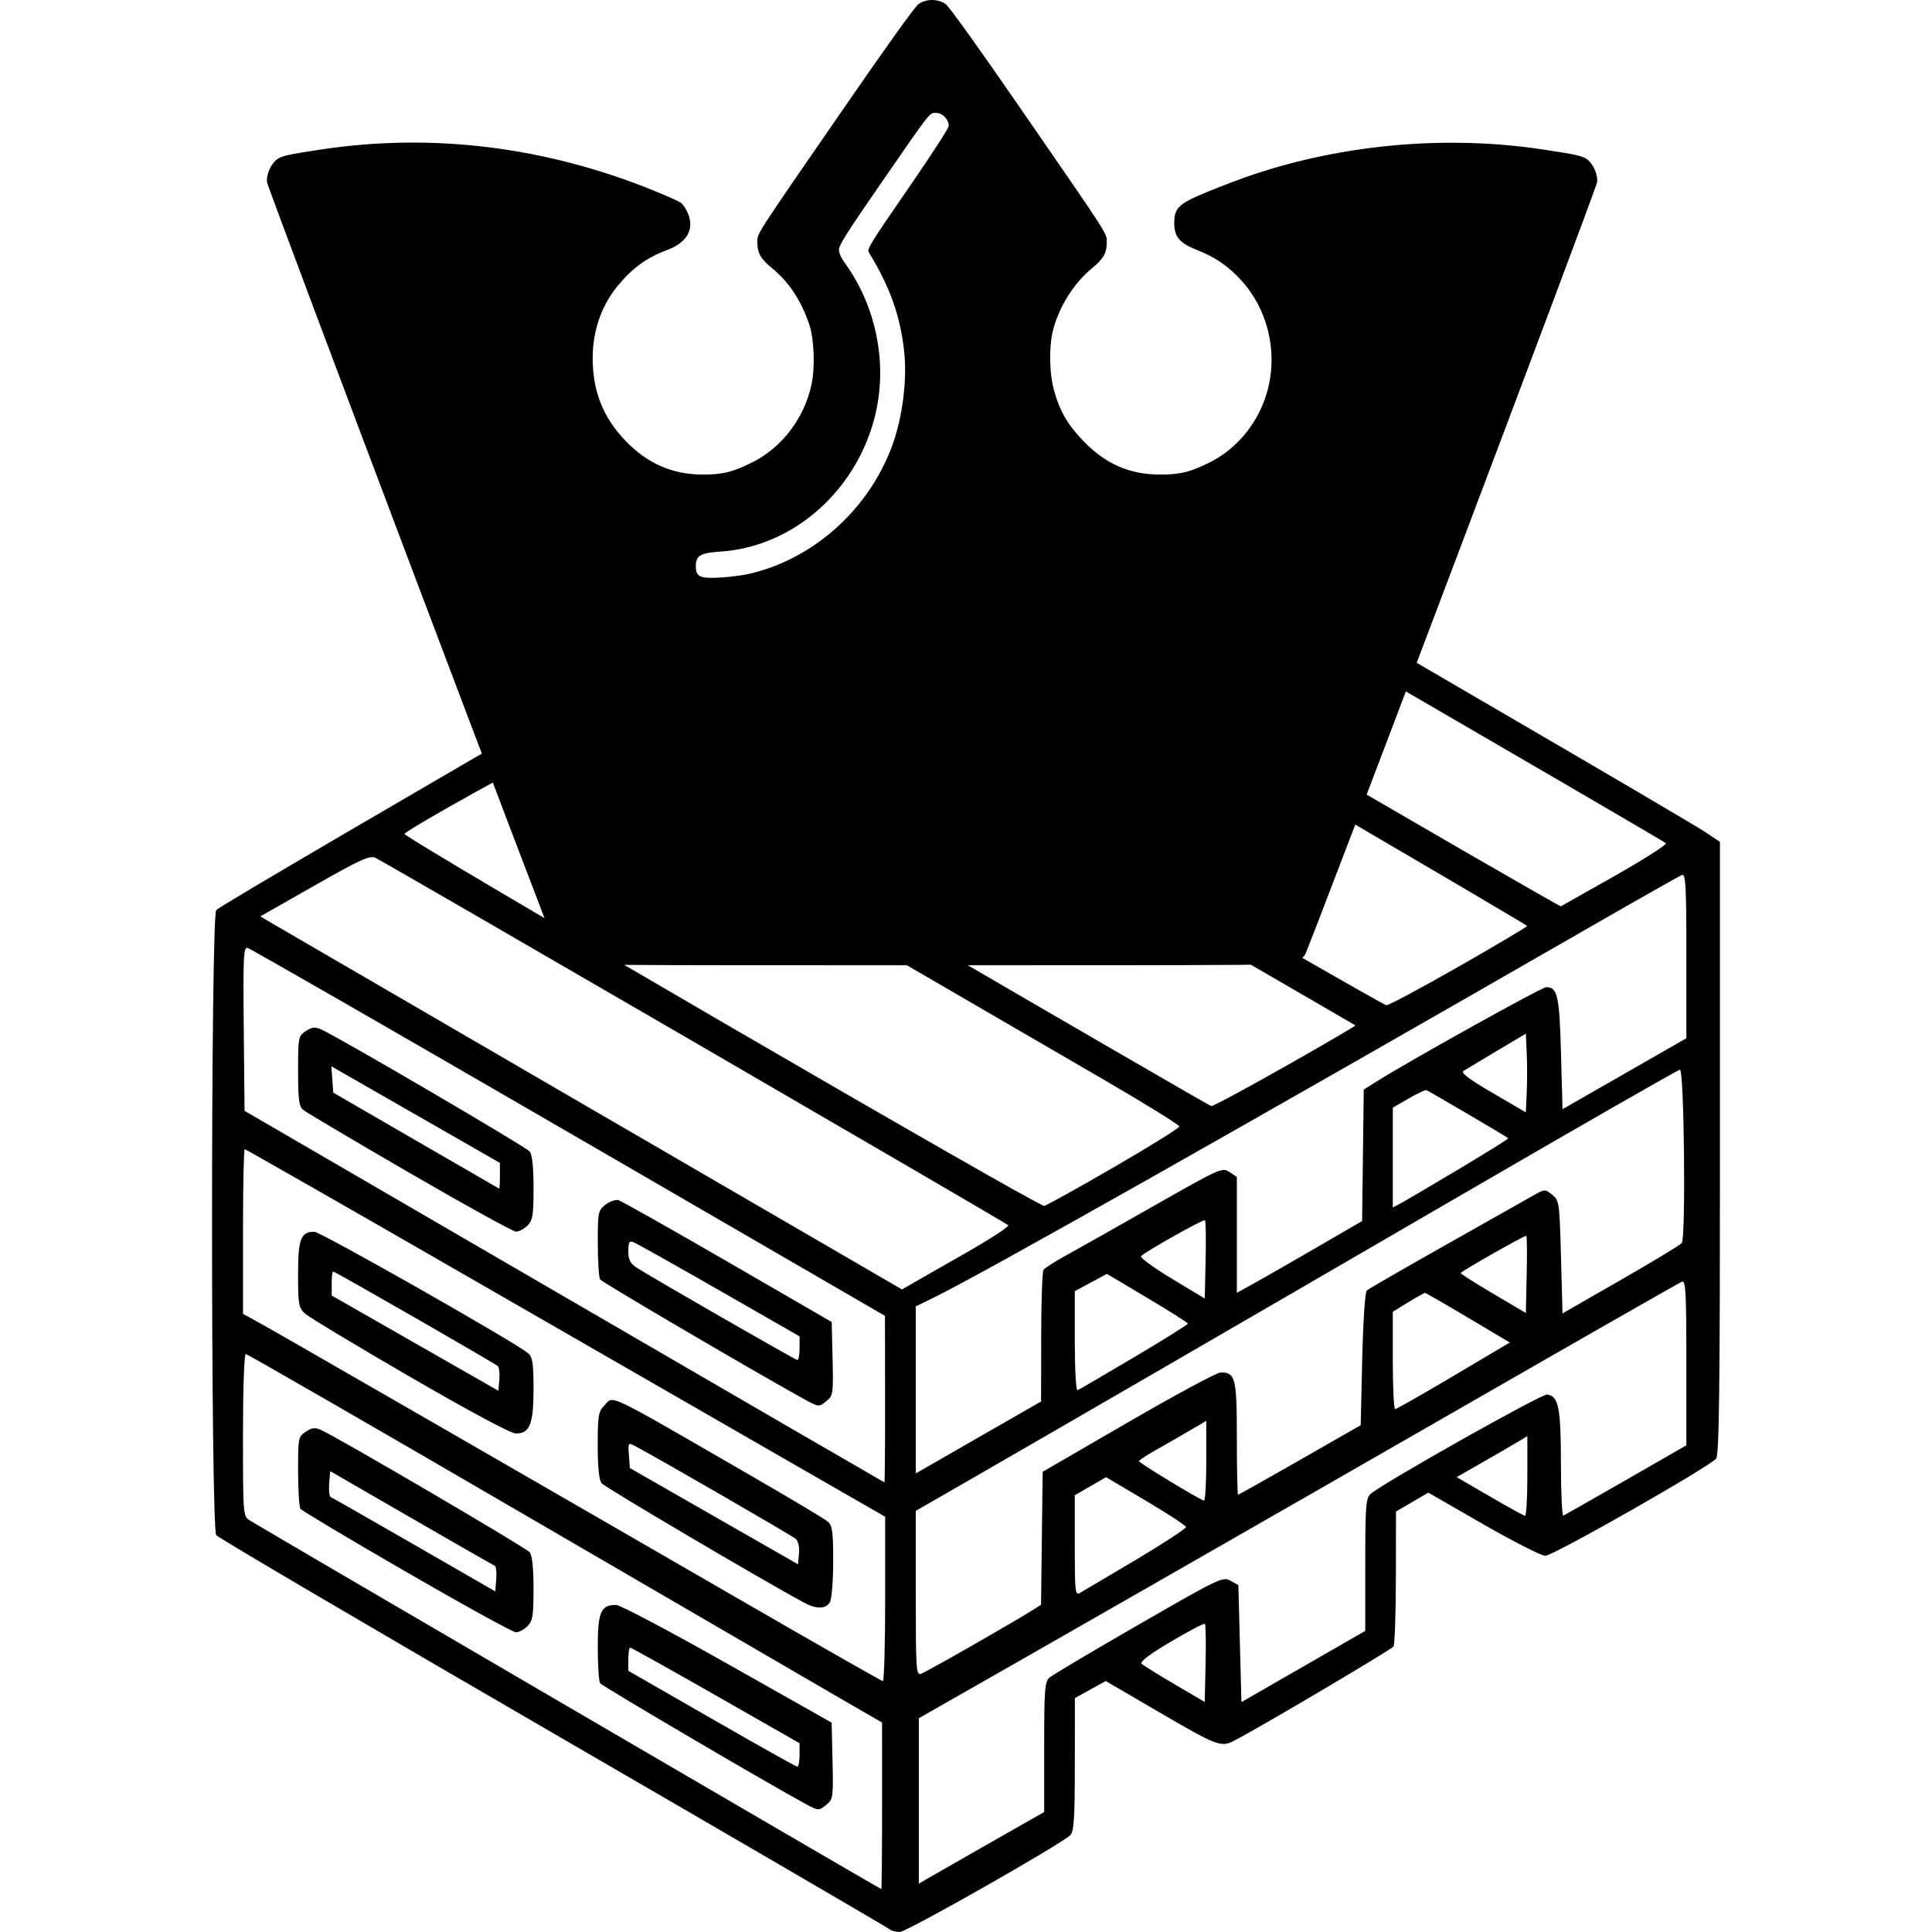 <?xml version="1.0" encoding="UTF-8" standalone="no"?>
<!-- Created with Inkscape (http://www.inkscape.org/) -->

<svg
   width="32"
   height="32"
   viewBox="0 0 130.471 167.165"
   version="1.1"
   id="svg5"
   xml:space="preserve"
   xmlns="http://www.w3.org/2000/svg"
   xmlns:svg="http://www.w3.org/2000/svg"><defs
     id="defs2" /><g
     id="layer1"
     transform="translate(-36.556,-42.047)"><path
       id="path344-7"
       style="fill:#000000;stroke-width:0.147"
       d="m 67.23,125.274 c -0.253,-0.161 -0.555,-0.448 -0.672,-0.638 -0.362,-0.59 -25.168,-66.254 -25.243,-66.823 -0.087,-0.652 0.347,-1.627 0.888,-1.997 0.421,-0.288 0.992,-0.414 3.789,-0.835 9.638,-1.452 19.391,-0.249 28.752,3.545 1.108,0.449 2.167,0.92 2.353,1.047 0.186,0.126 0.466,0.533 0.623,0.903 0.59,1.393 -0.05,2.552 -1.765,3.194 -1.802,0.675 -3.034,1.567 -4.304,3.118 -1.416,1.727 -2.16,3.879 -2.16,6.242 0,2.855 0.883,5.099 2.8,7.118 1.889,1.988 4.066,2.95 6.7,2.96 1.733,0.006 2.614,-0.21 4.309,-1.056 2.57,-1.283 4.507,-3.832 5.128,-6.746 0.314,-1.473 0.222,-3.943 -0.192,-5.165 -0.712,-2.102 -1.758,-3.687 -3.224,-4.889 -0.987,-0.809 -1.271,-1.306 -1.271,-2.223 0,-0.823 -0.371,-0.247 7.451,-11.583 3.863,-5.598 6.183,-8.83 6.497,-9.05 0.664,-0.465 1.669,-0.465 2.333,0 0.314,0.22 2.635,3.452 6.497,9.05 7.822,11.336 7.451,10.76 7.451,11.583 0,0.922 -0.284,1.414 -1.291,2.24 -1.569,1.286 -2.872,3.379 -3.375,5.42 -0.331,1.342 -0.299,3.62 0.07,5.011 0.491,1.85 1.189,3.071 2.573,4.506 1.922,1.992 3.98,2.893 6.63,2.902 1.733,0.006 2.614,-0.21 4.309,-1.056 2.483,-1.24 4.365,-3.64 5.052,-6.444 0.8,-3.265 -0.076,-6.81 -2.289,-9.258 -1.135,-1.256 -2.273,-2.044 -3.847,-2.664 -1.535,-0.605 -1.991,-1.138 -1.991,-2.331 0,-1.345 0.365,-1.683 2.974,-2.752 1.209,-0.495 2.938,-1.148 3.842,-1.449 7.953,-2.654 16.805,-3.42 25.092,-2.172 2.797,0.421 3.368,0.547 3.789,0.835 0.541,0.37 0.975,1.345 0.888,1.997 -0.086,0.648 -24.917,66.318 -25.278,66.854 -0.139,0.207 -0.475,0.494 -0.747,0.638 -0.465,0.248 -2.269,0.263 -31.587,0.262 -30.566,-2.9e-4 -31.101,-0.005 -31.554,-0.293 z m 15.721,-33.56 c 5.505,-1.221 10.315,-5.464 12.389,-10.929 0.958,-2.522 1.39,-5.897 1.086,-8.472 -0.361,-3.052 -1.227,-5.456 -3.036,-8.422 -0.18,-0.295 0.061,-0.688 3.356,-5.466 2.091,-3.034 3.549,-5.286 3.549,-5.483 0,-0.572 -0.533,-1.125 -1.083,-1.125 -0.6,0 -0.358,-0.31 -4.879,6.234 -2.774,4.014 -3.53,5.207 -3.534,5.574 -0.003,0.302 0.165,0.7 0.475,1.127 1.809,2.487 2.874,5.483 3.066,8.622 0.512,8.357 -5.82,15.875 -13.812,16.4 -1.719,0.113 -2.114,0.347 -2.114,1.25 0,0.931 0.339,1.093 2.087,0.996 0.792,-0.044 1.894,-0.181 2.449,-0.304 z m 12.229,117.263 c -0.138,-0.129 -13.229,-7.759 -29.091,-16.956 -15.862,-9.197 -28.988,-16.912 -29.17,-17.146 -0.484,-0.622 -0.484,-53.477 0,-54.082 0.516,-0.645 69.731,-40.698 70.331,-40.698 0.293,0 6.154,3.293 13.024,7.319 6.87,4.025 19.635,11.477 28.366,16.558 8.731,5.082 16.44,9.617 17.131,10.078 l 1.256,0.838 5.3e-4,26.474 c 5.3e-4,20.783 -0.071,26.563 -0.33,26.887 -0.567,0.708 -14.118,8.42 -14.782,8.413 -0.346,-0.004 -2.766,-1.235 -5.376,-2.736 l -4.747,-2.729 -1.399,0.817 -1.399,0.817 -0.009,5.689 c -0.005,3.129 -0.097,5.823 -0.204,5.988 -0.174,0.268 -11.602,7.026 -13.776,8.146 -1.164,0.6 -1.452,0.489 -6.782,-2.623 l -4.34,-2.534 -1.336,0.737 -1.336,0.737 -0.004,5.736 c -0.003,4.678 -0.075,5.807 -0.391,6.123 -0.788,0.788 -14.16,8.382 -14.76,8.382 -0.342,0 -0.735,-0.106 -0.873,-0.235 z m -0.65,-10.679 -0.002,-7.21 -3.504,-2.025 c -1.927,-1.114 -14.258,-8.287 -27.403,-15.941 -13.144,-7.654 -24.009,-13.916 -24.143,-13.916 -0.143,0 -0.244,2.9 -0.244,7.005 0,6.973 0.003,7.007 0.595,7.395 0.691,0.453 54.538,31.887 54.636,31.896 0.036,0.003 0.065,-3.239 0.064,-7.204 z m -6.616,-0.166 c -3.152,-1.699 -17.625,-10.201 -17.785,-10.448 -0.107,-0.165 -0.196,-1.561 -0.198,-3.103 -0.004,-3.067 0.271,-3.696 1.604,-3.663 0.352,0.009 4.689,2.303 9.636,5.098 l 8.996,5.082 0.076,3.303 c 0.072,3.107 0.042,3.33 -0.492,3.766 -0.704,0.573 -0.71,0.573 -1.837,-0.034 z m -0.525,-4.231 v -1.024 l -7.245,-4.135 c -3.985,-2.274 -7.319,-4.135 -7.408,-4.135 -0.09,0 -0.163,0.451 -0.163,1.002 v 1.002 l 7.21,4.142 c 3.965,2.278 7.299,4.149 7.408,4.158 0.109,0.009 0.198,-0.445 0.198,-1.009 z m -33.999,-15.825 c -4.948,-2.86 -9.083,-5.329 -9.19,-5.487 -0.107,-0.157 -0.196,-1.622 -0.198,-3.256 -0.004,-2.891 0.014,-2.982 0.668,-3.411 0.543,-0.356 0.8,-0.382 1.334,-0.139 1.562,0.712 17.736,10.19 18.036,10.569 0.216,0.273 0.331,1.363 0.331,3.146 0,2.375 -0.068,2.796 -0.529,3.257 -0.291,0.291 -0.738,0.528 -0.992,0.526 -0.255,-0.002 -4.511,-2.344 -9.459,-5.204 z m 7.625,-0.554 c -0.119,-0.047 -3.372,-1.908 -7.228,-4.137 l -7.011,-4.052 -0.084,1.082 c -0.046,0.595 0.013,1.12 0.132,1.167 0.119,0.047 3.372,1.902 7.228,4.122 l 7.011,4.037 0.084,-1.067 c 0.046,-0.587 -0.013,-1.106 -0.132,-1.152 z m 42.977,23.905 4.564,-2.597 v -5.616 c 0,-5.018 0.049,-5.658 0.463,-6.019 0.255,-0.222 3.727,-2.284 7.717,-4.582 7.01,-4.038 7.277,-4.166 7.938,-3.795 l 0.684,0.383 0.132,5.059 0.132,5.059 5.358,-3.08 5.358,-3.08 v -5.719 c 0,-5.113 0.049,-5.763 0.463,-6.132 1.03,-0.92 14.786,-8.668 15.273,-8.602 0.99,0.133 1.189,1.132 1.193,5.979 0.002,2.522 0.097,4.546 0.211,4.498 0.114,-0.049 2.554,-1.436 5.424,-3.084 l 5.217,-2.996 v -7.152 c 0,-6.108 -0.056,-7.131 -0.38,-7.007 -0.209,0.08 -8.752,4.958 -18.984,10.84 -14.745,8.476 -38.249,21.932 -45.922,26.29 l -1.124,0.639 v 7.159 7.159 l 0.86,-0.504 c 0.473,-0.277 2.914,-1.673 5.424,-3.101 z m 18.473,-18.875 c -0.072,-0.072 -1.392,0.616 -2.934,1.529 -1.833,1.085 -2.714,1.749 -2.544,1.919 0.143,0.143 1.43,0.945 2.86,1.783 l 2.6,1.524 0.074,-3.312 c 0.041,-1.821 0.016,-3.371 -0.056,-3.442 z m -27.667,-2.153 v -7.118 l -8.401,-4.827 c -4.62,-2.655 -17.055,-9.81 -27.632,-15.901 -10.577,-6.091 -19.299,-11.074 -19.381,-11.074 -0.082,0 -0.149,3.206 -0.149,7.124 v 7.124 l 1.389,0.761 c 1.394,0.764 21.53,12.364 42.532,24.503 6.185,3.575 11.334,6.505 11.443,6.512 0.109,0.007 0.198,-3.19 0.198,-7.105 z m -7.011,0.319 c -3.608,-1.943 -17.268,-9.998 -17.529,-10.336 -0.218,-0.283 -0.331,-1.406 -0.331,-3.289 0,-2.507 0.065,-2.925 0.529,-3.389 0.918,-0.918 -0.258,-1.477 12.965,6.162 3.274,1.891 6.161,3.619 6.416,3.839 0.391,0.337 0.463,0.872 0.463,3.419 0,1.661 -0.123,3.249 -0.274,3.531 -0.33,0.617 -1.167,0.641 -2.24,0.063 z m -0.709,-5.509 c -0.293,-0.272 -12.017,-7.046 -13.925,-8.046 -0.597,-0.313 -0.61,-0.295 -0.529,0.792 l 0.082,1.113 7.276,4.165 7.276,4.165 0.084,-0.932 c 0.048,-0.534 -0.065,-1.071 -0.265,-1.257 z m -33.422,-14.05 c -4.657,-2.701 -8.735,-5.158 -9.062,-5.462 -0.546,-0.506 -0.595,-0.786 -0.595,-3.397 0,-3.061 0.237,-3.68 1.408,-3.674 0.552,0.003 17.546,9.659 18.502,10.513 0.383,0.342 0.463,0.875 0.463,3.092 0,3.041 -0.327,3.86 -1.536,3.846 -0.434,-0.005 -4.028,-1.931 -9.179,-4.918 z m 7.625,-0.909 c -0.255,-0.247 -14.078,-8.188 -14.253,-8.188 -0.066,0 -0.119,0.468 -0.119,1.04 v 1.04 l 7.21,4.119 7.21,4.119 0.084,-0.961 c 0.046,-0.529 -0.013,-1.055 -0.132,-1.17 z m 41.059,24.167 c 2.183,-1.25 4.413,-2.552 4.956,-2.894 l 0.987,-0.621 0.071,-5.755 0.071,-5.755 7.408,-4.294 c 4.075,-2.362 7.668,-4.297 7.985,-4.3 1.292,-0.011 1.408,0.459 1.408,5.702 0,2.682 0.047,4.876 0.105,4.876 0.058,0 2.469,-1.354 5.358,-3.008 l 5.253,-3.008 0.132,-5.71 c 0.076,-3.295 0.244,-5.81 0.397,-5.947 0.146,-0.13 3.182,-1.882 6.747,-3.892 3.565,-2.01 6.973,-3.935 7.573,-4.277 1.082,-0.617 1.096,-0.618 1.72,-0.113 0.612,0.495 0.633,0.645 0.761,5.388 l 0.132,4.88 5.027,-2.884 c 2.765,-1.586 5.146,-3.027 5.292,-3.202 0.359,-0.431 0.207,-15.002 -0.157,-15.002 -0.146,0 -8.802,4.961 -19.236,11.024 -18.345,10.661 -36.544,21.204 -43.511,25.209 l -3.373,1.939 v 7.136 c 0,6.687 0.029,7.125 0.463,6.958 0.255,-0.098 2.249,-1.2 4.432,-2.45 z m 14.155,-7.412 c 2.401,-1.428 4.349,-2.705 4.328,-2.837 -0.021,-0.132 -1.584,-1.156 -3.475,-2.275 l -3.437,-2.035 -1.354,0.782 -1.354,0.782 v 4.353 c 0,4.07 0.03,4.336 0.463,4.09 0.255,-0.145 2.428,-1.431 4.829,-2.859 z m 33.867,-7.237 v -3.461 l -0.86,0.518 c -0.473,0.285 -1.85,1.083 -3.059,1.774 l -2.199,1.256 2.861,1.662 c 1.573,0.914 2.95,1.673 3.059,1.687 0.109,0.014 0.198,-1.533 0.198,-3.436 z m -27.781,-1.323 v -3.461 l -1.389,0.818 c -0.764,0.45 -2.074,1.202 -2.91,1.67 -0.837,0.469 -1.521,0.918 -1.521,0.999 0,0.159 5.295,3.371 5.622,3.411 0.109,0.013 0.198,-1.533 0.198,-3.437 z m -27.792,-5.336 -0.01,-7.21 -27.376,-15.875 c -15.057,-8.731 -27.555,-15.914 -27.775,-15.961 -0.35,-0.076 -0.391,0.795 -0.329,7.006 l 0.07,7.093 27.649,16.068 c 15.207,8.837 27.679,16.073 27.715,16.079 0.036,0.006 0.061,-3.234 0.056,-7.199 z m -7.266,-0.15 c -4.639,-2.578 -17.231,-9.971 -17.392,-10.211 -0.107,-0.159 -0.196,-1.56 -0.198,-3.114 -0.004,-2.704 0.024,-2.847 0.661,-3.348 0.366,-0.288 0.872,-0.466 1.124,-0.397 0.253,0.069 4.508,2.469 9.456,5.334 l 8.996,5.208 0.076,3.174 c 0.072,2.975 0.041,3.203 -0.492,3.637 -0.718,0.585 -0.657,0.592 -2.23,-0.282 z m -0.132,-4.255 v -1.031 l -6.945,-3.98 c -3.82,-2.189 -7.154,-4.06 -7.408,-4.157 -0.388,-0.148 -0.463,-0.023 -0.463,0.771 0,0.739 0.158,1.052 0.716,1.417 1.244,0.816 13.695,7.973 13.903,7.992 0.109,0.01 0.198,-0.446 0.198,-1.013 z m -33.765,-15.184 c -4.819,-2.796 -8.957,-5.248 -9.194,-5.448 -0.353,-0.297 -0.432,-0.913 -0.432,-3.367 0,-2.925 0.018,-3.016 0.672,-3.445 0.545,-0.357 0.799,-0.383 1.339,-0.137 1.627,0.741 17.734,10.171 18.031,10.556 0.215,0.279 0.331,1.379 0.331,3.156 0,2.375 -0.068,2.796 -0.529,3.257 -0.291,0.291 -0.738,0.525 -0.992,0.52 -0.255,-0.005 -4.406,-2.297 -9.225,-5.093 z m 7.836,0.271 v -1.127 l -5.998,-3.437 c -3.299,-1.89 -6.581,-3.771 -7.292,-4.179 l -1.293,-0.742 0.082,1.139 0.082,1.139 7.144,4.138 c 3.929,2.276 7.174,4.151 7.21,4.167 0.036,0.016 0.066,-0.478 0.066,-1.098 z m 42.681,21.897 4.145,-2.381 0.007,-5.556 c 0.004,-3.056 0.094,-5.682 0.201,-5.836 0.107,-0.154 1.028,-0.738 2.046,-1.297 1.019,-0.559 4.45,-2.495 7.625,-4.302 5.618,-3.197 5.791,-3.274 6.416,-2.864 l 0.643,0.421 v 5.018 5.018 l 1.546,-0.857 c 0.85,-0.472 3.289,-1.869 5.419,-3.106 l 3.873,-2.249 0.071,-5.689 0.071,-5.689 1.191,-0.746 c 2.967,-1.859 14.2,-8.105 14.586,-8.111 0.988,-0.016 1.153,0.716 1.289,5.712 l 0.132,4.846 5.358,-3.071 5.358,-3.071 v -7.135 c 0,-6.071 -0.056,-7.113 -0.378,-6.99 -0.208,0.08 -3.571,1.981 -7.474,4.225 -31.351,18.025 -53.108,30.311 -57.302,32.36 l -1.521,0.743 v 7.226 7.226 l 1.276,-0.733 c 0.702,-0.403 3.142,-1.805 5.421,-3.114 z m 39.842,-4.6 4.857,-2.88 -3.606,-2.147 c -1.983,-1.181 -3.663,-2.147 -3.734,-2.147 -0.071,0 -0.726,0.367 -1.456,0.816 l -1.327,0.816 v 4.211 c 0,2.316 0.092,4.211 0.204,4.211 0.112,0 2.39,-1.296 5.061,-2.88 z m -27.656,-1.605 c 2.565,-1.521 4.661,-2.831 4.657,-2.91 -0.004,-0.08 -1.582,-1.081 -3.506,-2.226 l -3.498,-2.081 -1.389,0.748 -1.389,0.748 v 4.331 c 0,2.382 0.104,4.291 0.231,4.243 0.127,-0.049 2.329,-1.333 4.895,-2.853 z m 33.945,-10.508 c -0.083,-0.083 -5.361,2.904 -5.683,3.216 -0.045,0.044 1.205,0.841 2.778,1.77 l 2.861,1.69 0.074,-3.286 c 0.041,-1.807 0.027,-3.333 -0.03,-3.391 z m -27.805,-1.347 c -0.121,-0.121 -5.054,2.647 -5.532,3.103 -0.121,0.116 1.069,0.989 2.646,1.941 l 2.866,1.73 0.074,-3.323 c 0.041,-1.827 0.017,-3.381 -0.054,-3.451 z m -20.725,2.844 c 2.146,-1.223 3.813,-2.309 3.704,-2.414 -0.253,-0.245 -53.966,-31.428 -54.751,-31.786 -0.502,-0.229 -1.273,0.121 -5.276,2.397 l -4.688,2.665 1.036,0.613 c 0.57,0.337 13.062,7.601 27.761,16.141 l 26.724,15.527 0.794,-0.46 c 0.437,-0.253 2.549,-1.461 4.695,-2.683 z m 12.855,-7.443 c 3.104,-1.799 5.646,-3.381 5.649,-3.515 0.003,-0.134 -2.895,-1.931 -6.438,-3.993 -21.225,-12.352 -48.145,-27.939 -48.461,-28.06 -0.293,-0.112 -11.395,6.04 -12.146,6.731 -0.262,0.241 54.862,32.299 55.355,32.193 0.218,-0.047 2.937,-1.557 6.041,-3.356 z m 29.749,0.226 c 2.44,-1.457 4.405,-2.68 4.366,-2.719 -0.144,-0.143 -6.908,-4.114 -7.093,-4.165 -0.105,-0.029 -0.801,0.3 -1.546,0.731 l -1.355,0.783 v 4.319 4.319 l 0.595,-0.31 c 0.327,-0.171 2.592,-1.502 5.032,-2.959 z m 5.96,-10.082 -0.078,-1.69 -2.514,1.495 c -1.382,0.822 -2.676,1.599 -2.875,1.725 -0.259,0.165 0.45,0.704 2.514,1.909 l 2.875,1.679 0.078,-1.713 c 0.043,-0.942 0.043,-2.474 0,-3.404 z m -20.869,1.127 c 3.37,-1.91 6.092,-3.499 6.05,-3.53 -0.042,-0.031 -12.541,-7.287 -27.776,-16.124 l -27.7,-16.068 -6.086,3.522 c -3.647,2.11 -5.959,3.599 -5.77,3.713 4.425,2.683 54.646,31.924 54.855,31.938 0.165,0.012 3.057,-1.542 6.426,-3.452 z m 15.001,-8.631 c 3.247,-1.855 5.903,-3.433 5.902,-3.506 -0.002,-0.1 -27.687,-16.291 -53.93,-31.54 l -1.232,-0.716 -6.063,3.435 c -3.335,1.889 -6.129,3.508 -6.21,3.596 -0.081,0.089 -0.028,0.206 0.117,0.26 0.146,0.054 12.528,7.233 27.517,15.953 14.989,8.72 27.419,15.862 27.623,15.872 0.204,0.01 3.028,-1.5 6.275,-3.355 z m 13.541,-7.871 c 2.518,-1.426 4.482,-2.685 4.366,-2.796 -0.258,-0.247 -53.948,-31.422 -54.766,-31.8 -0.491,-0.226 -1.119,0.049 -4.101,1.799 -1.937,1.137 -3.979,2.351 -4.538,2.7 l -1.017,0.634 27.6,16.1 c 15.18,8.855 27.663,16.068 27.74,16.028 0.077,-0.039 2.2,-1.239 4.717,-2.665 z" /></g></svg>
